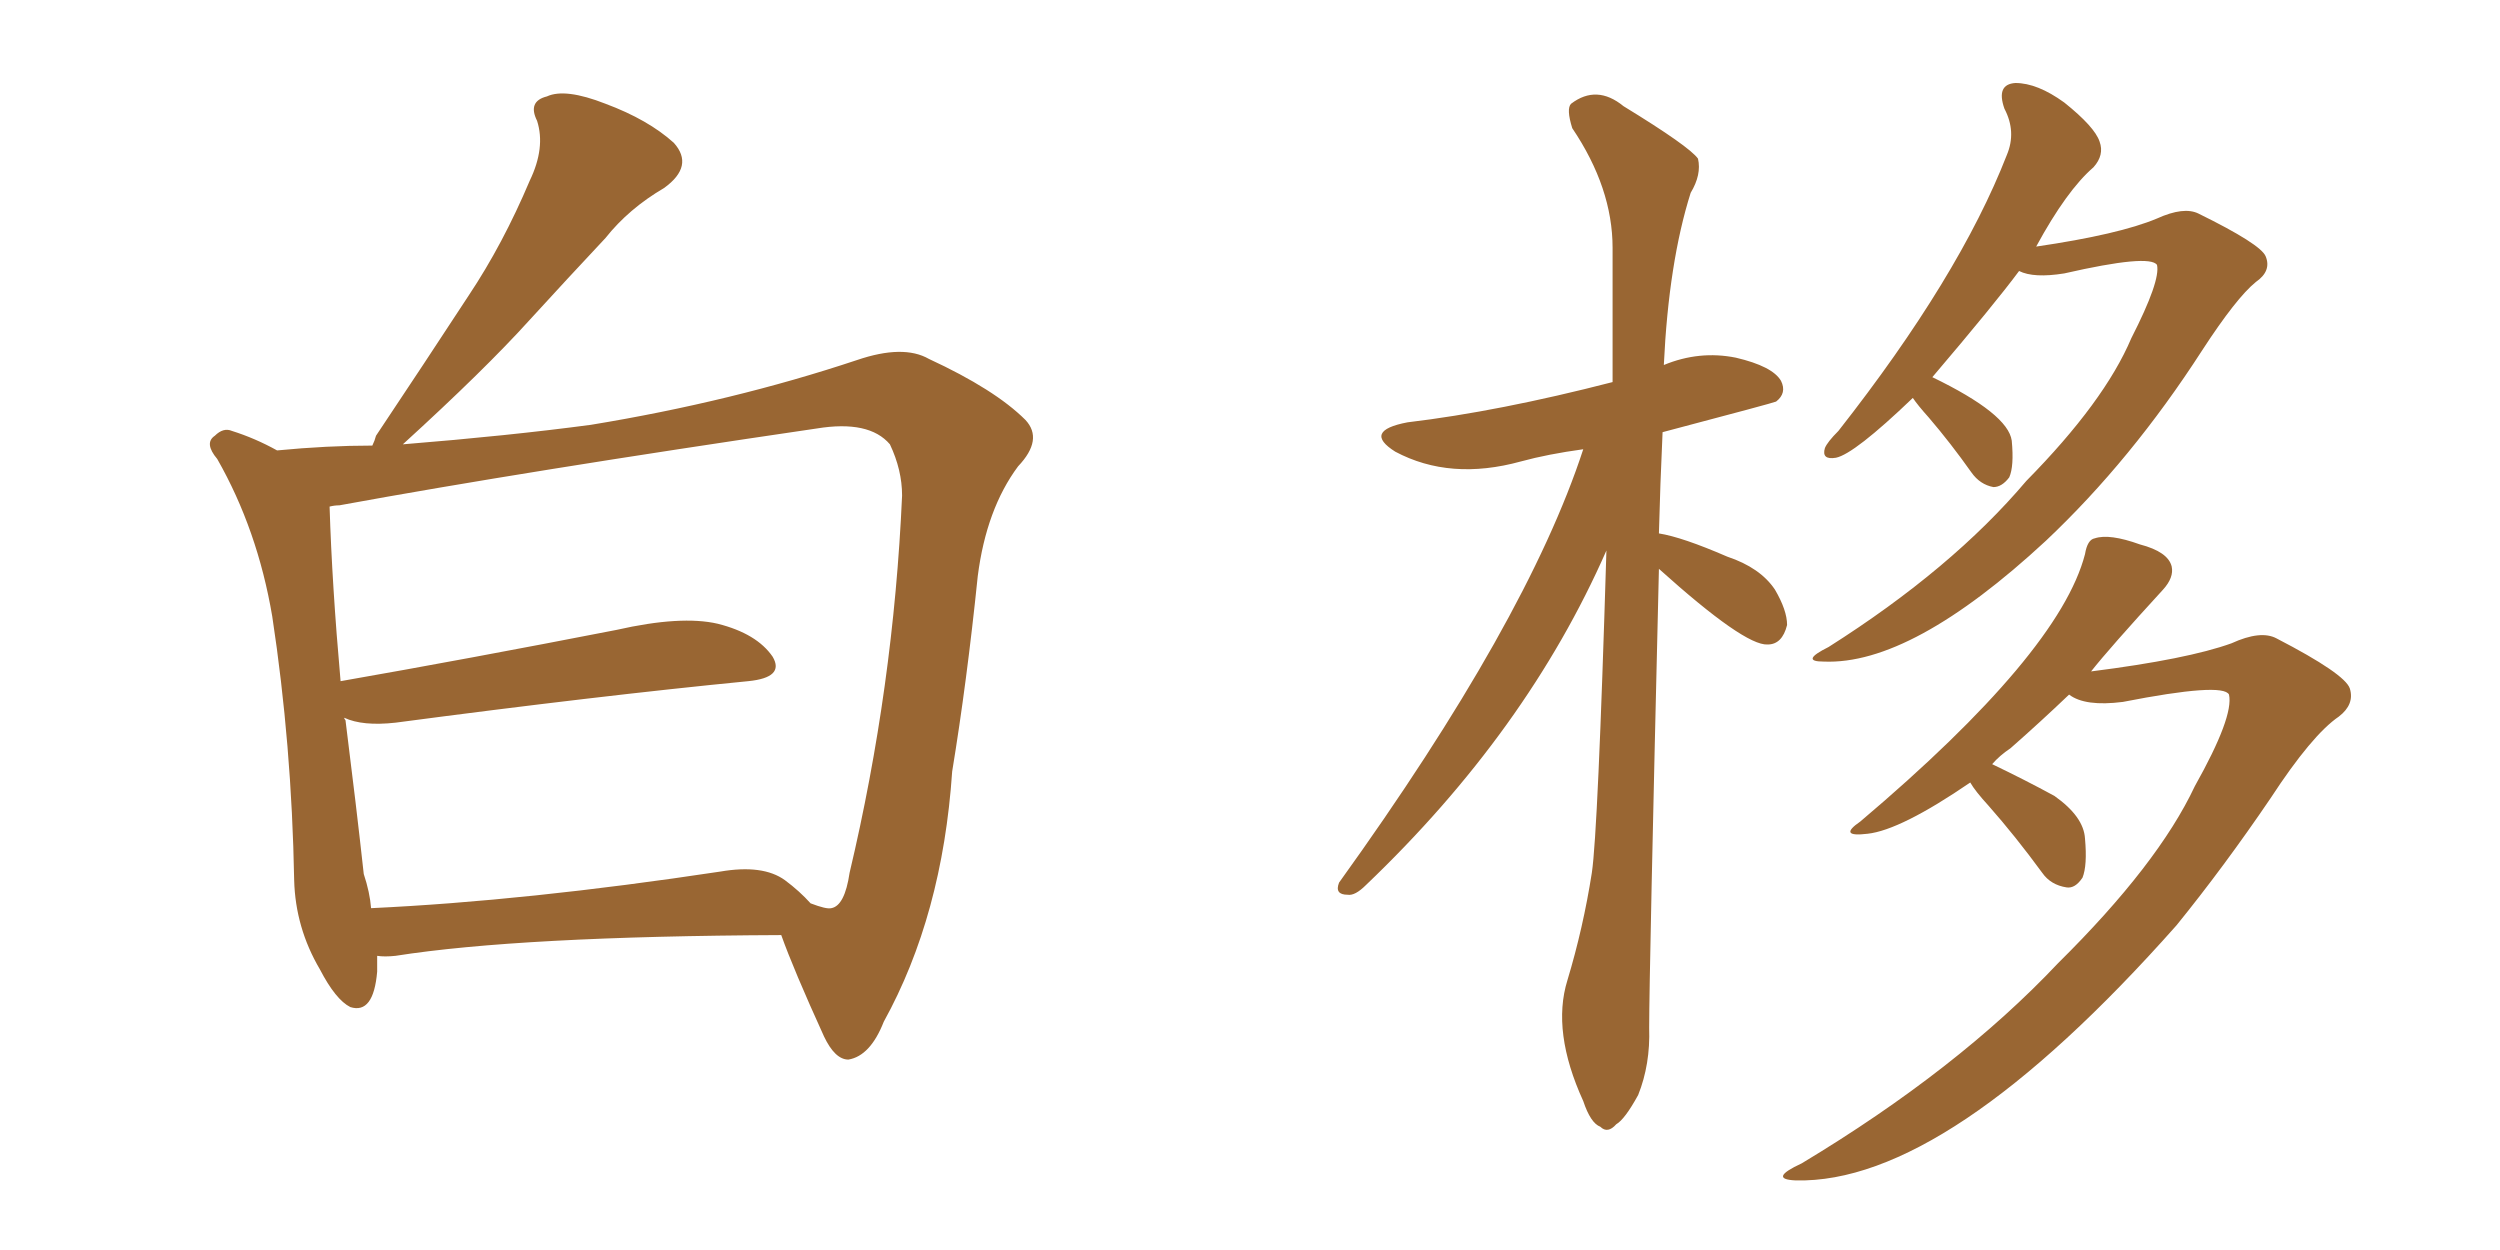 <svg xmlns="http://www.w3.org/2000/svg" xmlns:xlink="http://www.w3.org/1999/xlink" width="300" height="150"><path fill="#996633" padding="10" d="M45.26 114.70L45.26 114.70Q45.26 115.58 45.26 116.60L45.26 116.60Q44.82 121.73 42.04 120.85L42.04 120.85Q40.28 119.97 38.38 116.31L38.38 116.31Q35.45 111.33 35.30 105.62L35.30 105.62Q35.01 89.36 32.67 73.97L32.67 73.97Q30.91 63.57 26.07 55.08L26.07 55.08Q24.46 53.17 25.78 52.29L25.78 52.29Q26.81 51.27 27.83 51.71L27.83 51.71Q30.62 52.59 33.25 54.05L33.25 54.05Q39.26 53.47 44.68 53.47L44.68 53.47Q44.97 52.88 45.12 52.29L45.12 52.29Q50.98 43.51 56.25 35.45L56.25 35.45Q60.35 29.30 63.57 21.68L63.57 21.68Q65.48 17.72 64.45 14.50L64.45 14.50Q63.28 12.16 65.63 11.57L65.63 11.57Q67.82 10.55 72.66 12.45L72.66 12.45Q77.78 14.36 80.86 17.14L80.86 17.14Q83.35 19.92 79.69 22.56L79.69 22.56Q75.44 25.05 72.66 28.56L72.66 28.56Q68.12 33.40 63.57 38.38L63.57 38.38Q58.15 44.38 48.34 53.32L48.34 53.32Q61.08 52.29 70.90 50.98L70.90 50.98Q87.89 48.19 102.83 43.21L102.83 43.21Q108.40 41.31 111.47 43.07L111.47 43.07Q119.38 46.73 123.05 50.39L123.05 50.39Q125.24 52.73 122.17 55.96L122.17 55.96Q118.36 61.08 117.33 69.14L117.33 69.14Q116.02 81.88 114.26 92.58L114.26 92.58Q113.09 109.86 106.05 122.61L106.05 122.61Q104.44 126.71 101.81 127.15L101.81 127.15Q100.20 127.15 98.88 124.37L98.88 124.37Q95.21 116.31 93.75 112.21L93.75 112.21Q62.40 112.35 47.46 114.70L47.46 114.70Q46.14 114.84 45.26 114.70ZM94.19 105.62L94.19 105.62L94.19 105.62Q95.95 106.93 97.27 108.40L97.27 108.40Q99.17 109.13 99.76 108.98L99.76 108.98Q101.37 108.69 101.95 104.74L101.95 104.74Q107.23 82.47 108.25 59.47L108.25 59.47Q108.25 56.40 106.79 53.32L106.79 53.32Q104.30 50.39 98.00 51.42L98.00 51.42Q63.13 56.54 40.72 60.64L40.72 60.64Q40.14 60.64 39.55 60.79L39.55 60.79Q39.84 70.17 40.87 81.74L40.87 81.74Q55.96 79.10 73.97 75.59L73.97 75.59Q81.74 73.83 86.13 74.85L86.13 74.85Q90.82 76.03 92.72 78.81L92.72 78.81Q94.19 81.30 89.79 81.74L89.79 81.74Q71.78 83.50 47.46 86.72L47.46 86.72Q43.51 87.16 41.31 86.13L41.31 86.13Q41.31 86.28 41.46 86.43L41.46 86.43Q42.77 96.83 43.65 104.88L43.65 104.88Q44.38 107.08 44.53 108.98L44.53 108.98Q63.13 108.11 86.43 104.59L86.43 104.59Q91.55 103.71 94.19 105.62ZM199.07 68.26L199.07 68.26Q197.90 117.04 197.90 123.34L197.90 123.34Q198.05 127.73 196.58 131.40L196.58 131.40Q194.97 134.33 193.95 134.91L193.95 134.91Q192.92 136.08 192.04 135.21L192.04 135.21Q190.87 134.77 189.99 132.13L189.99 132.13Q186.18 123.78 188.09 117.63L188.09 117.63Q189.99 111.33 191.02 104.74L191.02 104.74Q191.75 99.90 192.77 66.06L192.77 66.06Q183.25 87.74 163.92 106.20L163.92 106.20Q162.60 107.52 161.72 107.37L161.72 107.37Q160.11 107.37 160.69 105.91L160.69 105.91Q183.25 74.56 189.99 53.91L189.99 53.91Q185.74 54.49 182.52 55.37L182.52 55.37Q174.02 57.71 167.43 54.20L167.43 54.20Q163.48 51.71 168.90 50.68L168.90 50.68Q179.88 49.37 193.51 45.85L193.51 45.85Q193.51 37.35 193.51 29.74L193.51 29.74Q193.51 22.56 188.67 15.38L188.67 15.38Q187.94 13.04 188.53 12.45L188.53 12.45Q191.60 10.11 194.82 12.74L194.82 12.74Q202.73 17.58 203.76 19.04L203.76 19.04Q204.20 20.95 202.88 23.14L202.88 23.14Q200.24 31.49 199.66 43.80L199.66 43.80Q203.91 42.04 208.30 42.92L208.30 42.92Q212.70 43.95 213.72 45.70L213.72 45.70Q214.45 47.17 213.13 48.19L213.13 48.19Q212.84 48.34 199.51 51.86L199.51 51.86Q199.22 58.15 199.07 64.01L199.07 64.01Q201.86 64.45 207.28 66.80L207.28 66.80Q211.23 68.12 212.99 70.75L212.99 70.75Q214.45 73.24 214.45 75L214.45 75Q213.87 77.34 212.11 77.34L212.11 77.34Q209.33 77.49 199.07 68.26ZM229.54 47.75L229.54 47.75Q222.51 54.49 220.31 54.93L220.31 54.93Q218.55 55.22 218.99 53.76L218.99 53.76Q219.29 53.03 220.61 51.71L220.61 51.71Q235.11 33.25 240.82 18.60L240.82 18.60Q241.99 15.82 240.53 13.04L240.53 13.04Q239.50 10.11 241.85 9.96L241.85 9.96Q244.48 9.96 247.71 12.30L247.71 12.30Q251.37 15.23 251.95 16.99L251.95 16.99Q252.54 18.60 251.22 20.07L251.22 20.07Q248.00 22.85 244.34 29.59L244.34 29.59Q254.30 28.13 258.84 26.22L258.84 26.22Q262.06 24.76 263.82 25.63L263.82 25.63Q271.29 29.30 271.88 30.76L271.88 30.76Q272.61 32.52 270.70 33.84L270.70 33.84Q268.36 35.74 264.26 42.04L264.26 42.04Q255.76 55.22 245.51 64.89L245.51 64.89Q229.39 79.83 218.85 79.39L218.85 79.39Q215.92 79.39 219.43 77.64L219.43 77.64Q234.23 68.26 243.16 57.71L243.16 57.71Q252.54 48.19 255.76 40.58L255.76 40.58Q259.28 33.69 258.84 31.79L258.84 31.79Q257.96 30.47 247.71 32.81L247.71 32.81Q244.04 33.40 242.29 32.52L242.29 32.52Q239.36 36.47 231.88 45.26L231.88 45.26Q240.97 49.66 241.41 52.88L241.41 52.88Q241.70 55.96 241.11 57.28L241.11 57.28Q240.23 58.45 239.21 58.45L239.21 58.45Q237.60 58.15 236.57 56.69L236.57 56.69Q234.08 53.17 231.45 50.10L231.45 50.10Q230.13 48.63 229.54 47.75ZM236.43 93.90L236.43 93.90L236.43 93.90Q228.08 99.61 224.12 100.05L224.12 100.05Q220.46 100.49 223.24 98.58L223.24 98.58Q247.12 78.37 250.20 66.50L250.20 66.50Q250.49 64.75 251.37 64.60L251.37 64.60Q253.13 64.01 256.79 65.33L256.79 65.33Q260.16 66.21 260.60 67.97L260.60 67.97Q260.89 69.29 259.57 70.75L259.57 70.75Q253.13 77.78 250.93 80.57L250.93 80.57Q262.50 79.10 267.77 77.20L267.77 77.20Q271.29 75.59 273.19 76.61L273.19 76.61Q281.40 80.86 281.98 82.62L281.98 82.62Q282.57 84.52 280.66 85.99L280.66 85.99Q277.44 88.18 272.46 95.80L272.46 95.80Q266.89 104.00 261.18 111.04L261.18 111.04Q233.64 142.09 215.48 141.65L215.48 141.65Q212.11 141.50 216.21 139.60L216.21 139.60Q234.96 128.32 246.97 115.58L246.97 115.58Q258.98 103.71 263.38 94.34L263.38 94.34Q268.07 85.99 267.48 83.35L267.48 83.35Q266.75 81.88 254.74 84.23L254.74 84.23Q250.20 84.81 248.29 83.35L248.29 83.35Q244.92 86.57 241.26 89.79L241.26 89.79Q239.94 90.67 239.06 91.70L239.06 91.70Q243.02 93.60 246.53 95.51L246.53 95.51Q250.05 98.00 250.20 100.63L250.20 100.63Q250.49 103.86 249.90 105.32L249.90 105.32Q249.02 106.64 248.00 106.49L248.00 106.49Q246.09 106.20 245.07 104.74L245.07 104.74Q241.85 100.34 238.62 96.68L238.62 96.68Q237.01 94.92 236.43 93.90Z"/></svg>